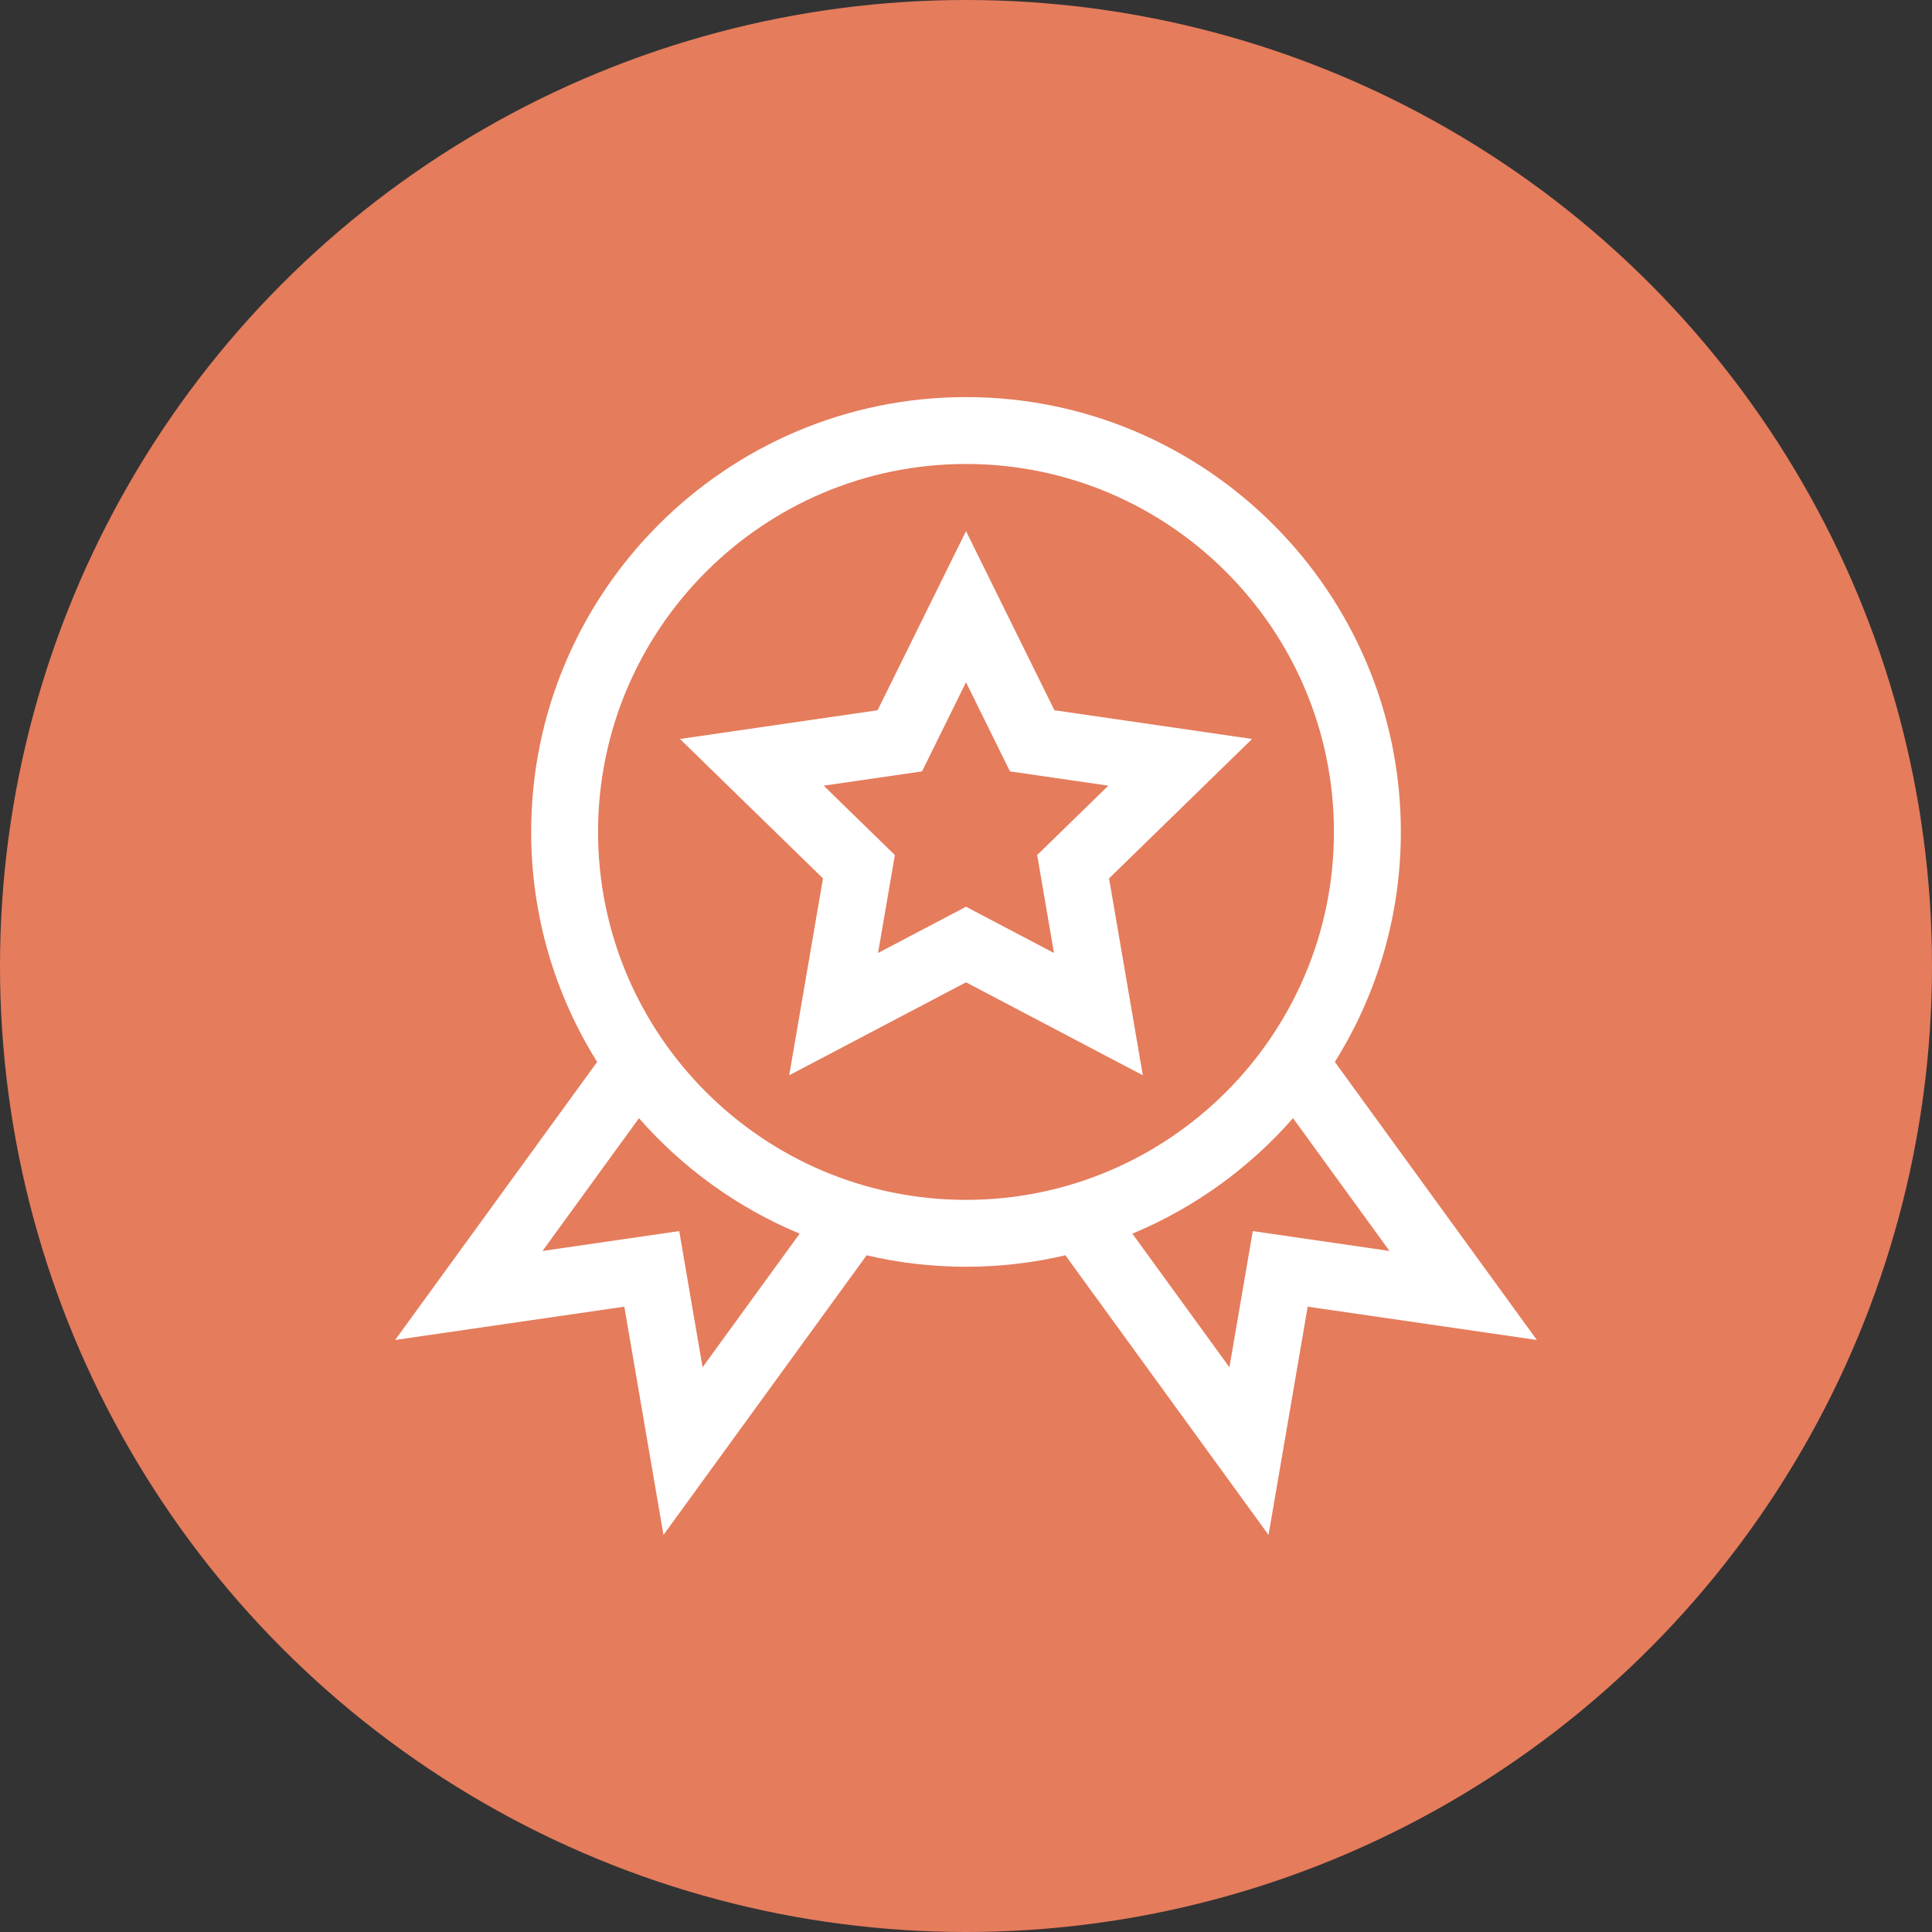 <?xml version="1.0" encoding="UTF-8"?>
<svg xmlns="http://www.w3.org/2000/svg" width="148" height="148" viewBox="0 0 148 148" fill="none">
  <rect x="0" y="0" width="148" height="148" fill="#333333" stroke="none"/>
  <circle cx="74" cy="74" r="74" fill="#E57C5C"></circle>
  <g clip-path="url(#clip0_2023_2518)">
    <path d="M95.916 56.608L80.773 54.408L74.001 40.686L67.229 54.408L52.086 56.608L63.044 67.289L60.457 82.371L74.001 75.25L87.545 82.371L84.959 67.289L95.916 56.608ZM80.739 73.003L74.001 69.46L67.263 73.003L68.55 65.5L63.099 60.186L70.632 59.092L74.001 52.265L77.37 59.092L84.903 60.186L79.452 65.5L80.739 73.003Z" fill="white"></path>
    <path d="M102.256 81.349C105.457 76.235 107.311 70.195 107.311 63.729C107.311 45.362 92.368 30.419 74 30.419C55.633 30.419 40.69 45.362 40.69 63.729C40.69 70.195 42.543 76.235 45.744 81.349L30.27 102.648L47.825 100.097L50.825 117.582L66.388 96.161C68.834 96.735 71.382 97.039 74 97.039C76.619 97.039 79.167 96.735 81.613 96.161L97.176 117.582L100.175 100.097L117.731 102.648L102.256 81.349ZM53.821 104.738L52.032 94.307L41.559 95.829L48.948 85.658C52.295 89.477 56.499 92.526 61.257 94.504L53.821 104.738ZM45.814 63.729C45.814 48.187 58.459 35.543 74 35.543C89.542 35.543 102.186 48.187 102.186 63.729C102.186 79.271 89.542 91.915 74 91.915C58.459 91.915 45.814 79.271 45.814 63.729ZM95.968 94.307L94.179 104.738L86.743 94.503C91.501 92.526 95.705 89.477 99.052 85.657L106.442 95.829L95.968 94.307Z" fill="white"></path>
  </g>
  <defs>
    <clipPath id="clip0_2023_2518">
      <rect width="87.461" height="87.461" fill="white" transform="translate(30.27 30.269)"></rect>
    </clipPath>
  </defs>
</svg>
